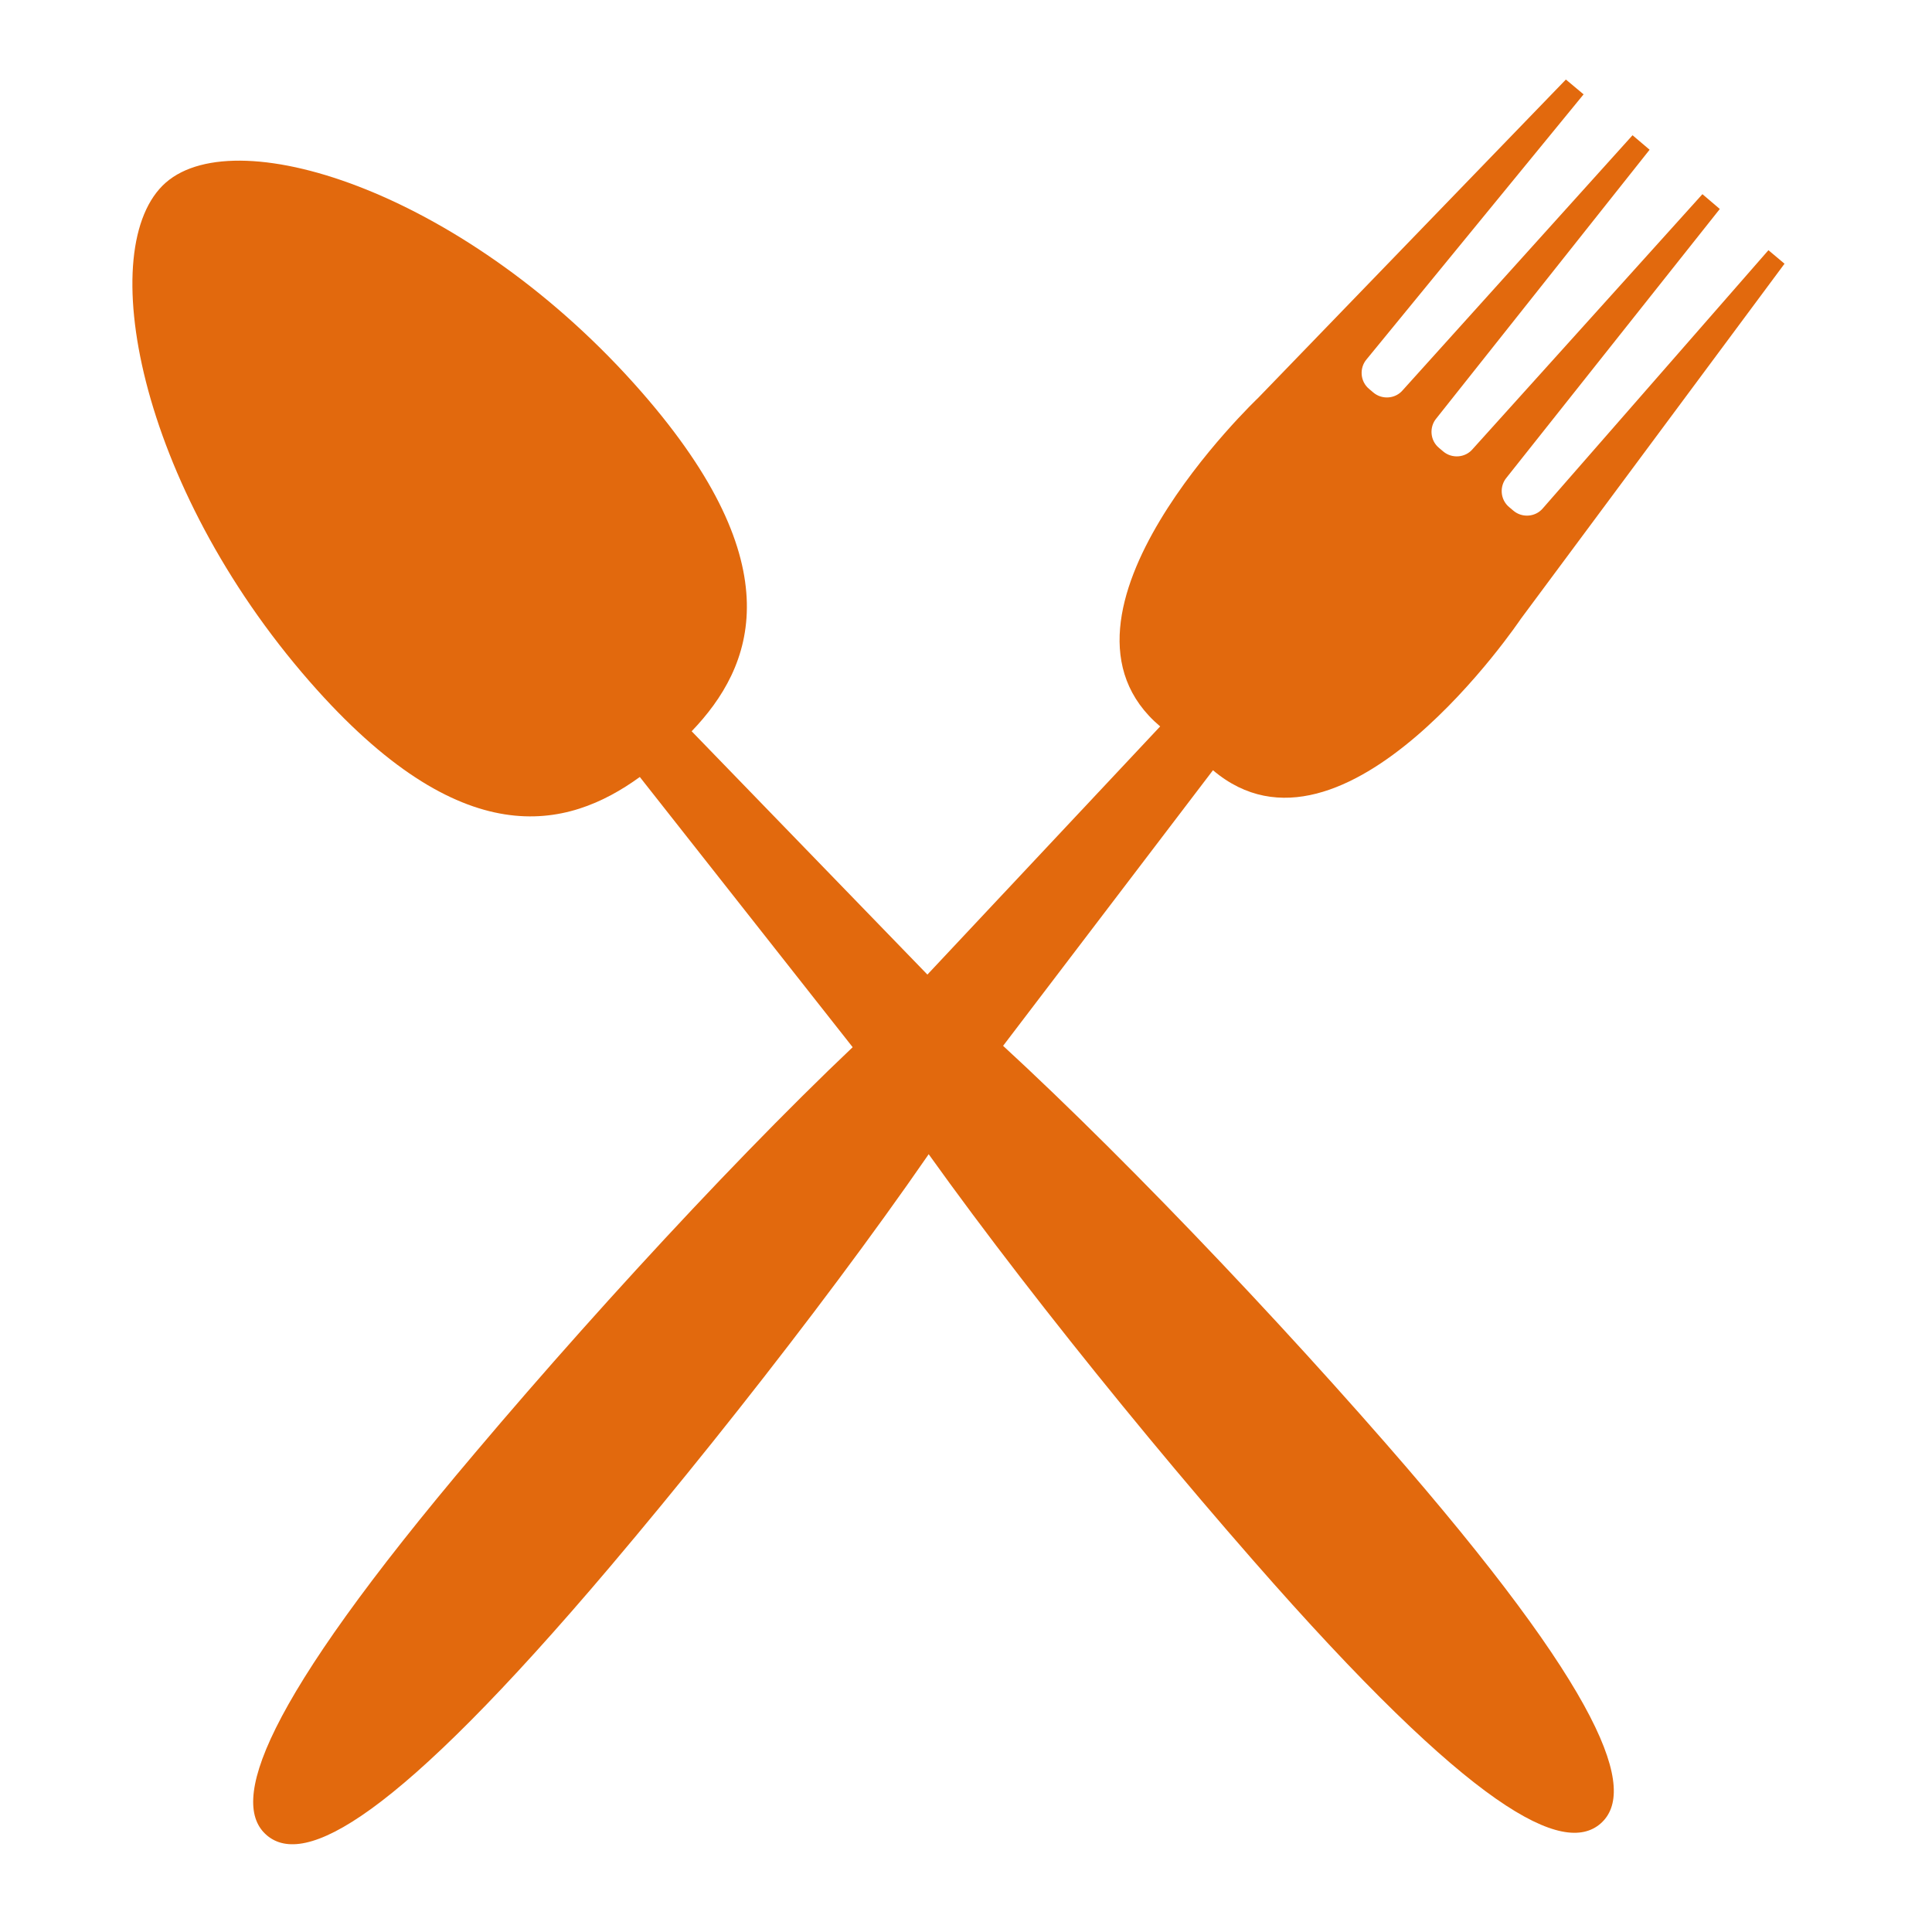 <?xml version="1.0" encoding="utf-8"?>
<!-- Generator: Adobe Illustrator 27.3.1, SVG Export Plug-In . SVG Version: 6.00 Build 0)  -->
<svg version="1.1" id="レイヤー_1" xmlns="http://www.w3.org/2000/svg" xmlns:xlink="http://www.w3.org/1999/xlink" x="0px"
	 y="0px" viewBox="0 0 60 60" style="enable-background:new 0 0 60 60;" xml:space="preserve">
<style type="text/css">
	.st0{fill:#E2690D;}
</style>
<path class="st0" d="M47.23,19.22l8.19-11.03l-0.5-0.42l-7,8.01c-0.23,0.28-0.65,0.31-0.92,0.08l-0.13-0.11
	c-0.28-0.23-0.31-0.65-0.08-0.92l6.62-8.34l-0.54-0.46l-7.13,7.91c-0.23,0.28-0.65,0.31-0.92,0.08l-0.13-0.11
	c-0.28-0.23-0.31-0.65-0.08-0.92l6.62-8.34L50.7,4.2l-7.13,7.91c-0.23,0.28-0.65,0.31-0.92,0.08l-0.13-0.11
	c-0.28-0.23-0.31-0.65-0.08-0.92l6.74-8.23l-0.55-0.46l-9.55,9.88c0,0-7.13,6.76-3.05,10.21L28,31.12l0,0
	c-3.8,3.39-9.1,9.09-13.23,13.98C8.03,53.05,7.13,56.02,8.29,57c1.16,0.98,3.93-0.4,10.67-8.36c4.12-4.87,8.87-11.06,11.59-15.37
	l0,0l7.12-9.35C41.75,27.38,47.23,19.22,47.23,19.22z"/>
<path class="st0" d="M19.92,12.17C14.57,6.05,7.41,3.7,5.15,5.67c-2.25,1.97-0.88,9.38,4.47,15.5c4.73,5.41,8,4.59,10.25,2.96
	l7.2,9.14c2.79,4.26,7.62,10.36,11.84,15.18c6.86,7.85,9.66,9.18,10.8,8.18c1.14-1,0.19-3.95-6.67-11.8
	c-4.2-4.81-9.61-10.42-13.46-13.76l-8.1-8.36C23.4,20.71,24.65,17.58,19.92,12.17z"/>
<g>
</g>
<g>
</g>
<g>
</g>
<g>
</g>
<g>
</g>
<g>
</g>
</svg>
